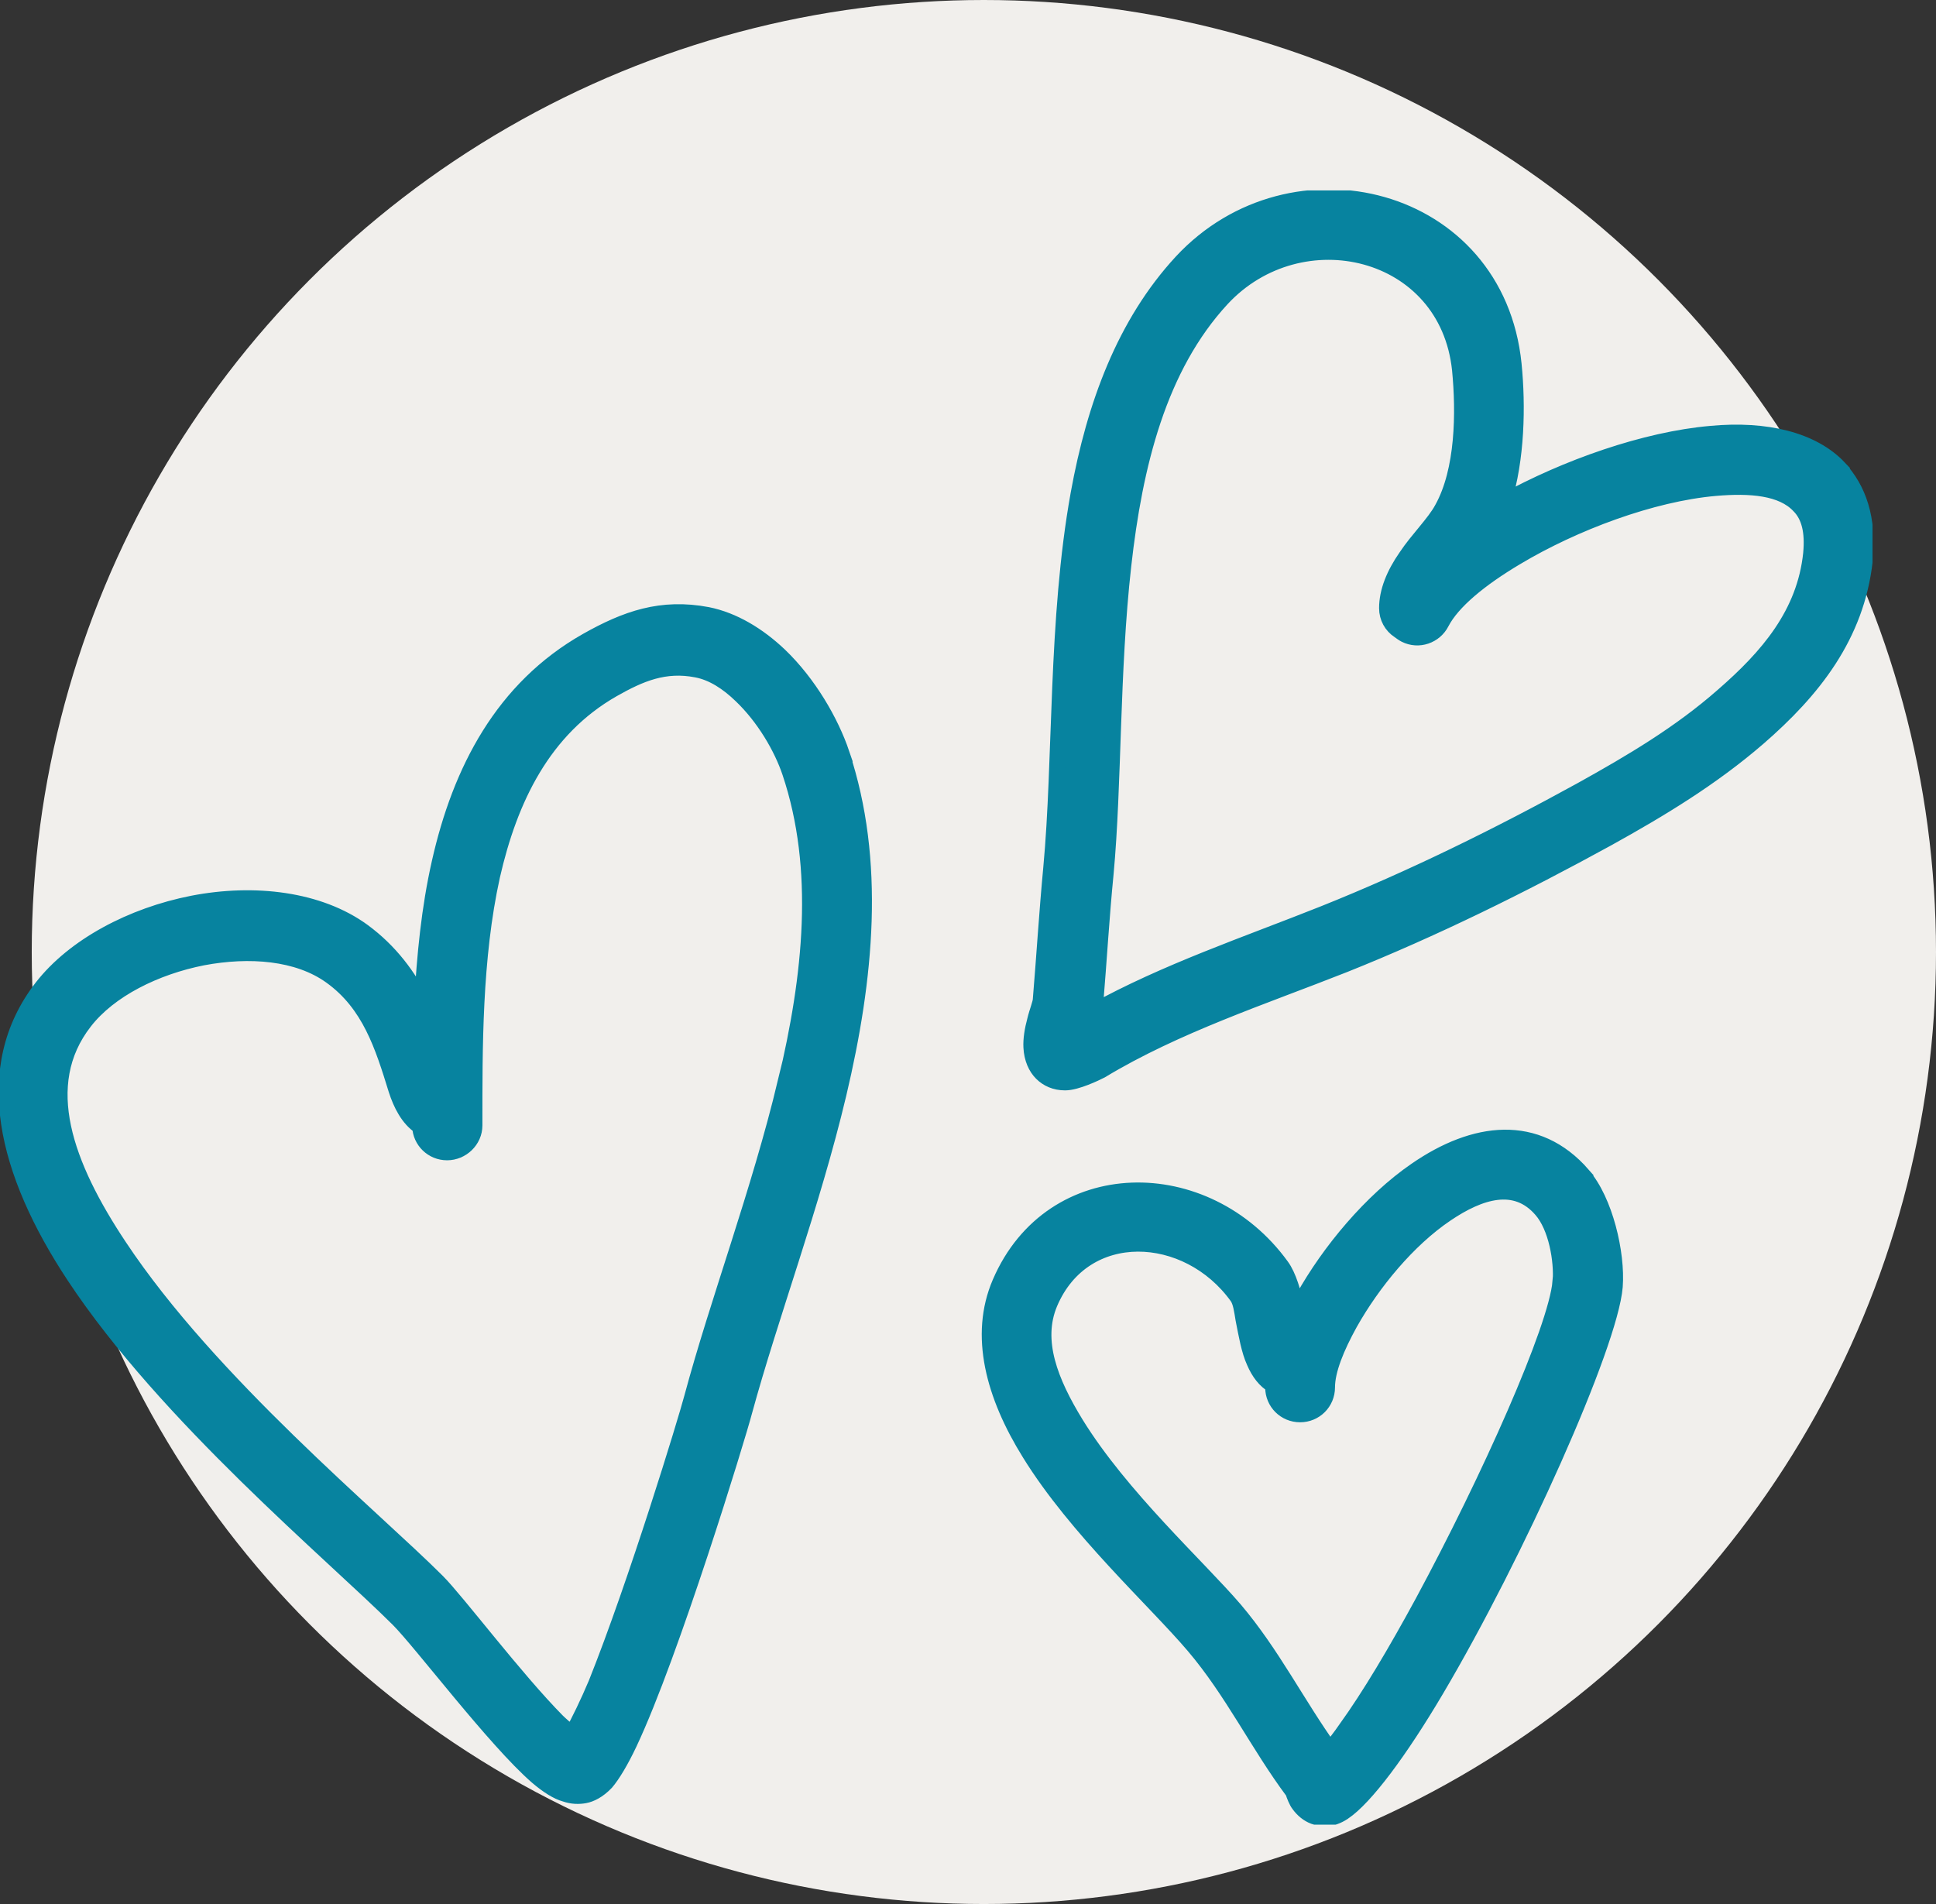 <svg width="122" height="120" viewBox="0 0 122 120" fill="none" xmlns="http://www.w3.org/2000/svg">
<rect x="0" y="0" width="122" height="120" fill="#333333" stroke="none"/>
<circle cx="62" cy="60" r="60" fill="#F1EFEC"/>
<g clip-path="url(#clip0_401_2)">
<path d="M53.041 47.503C52.354 45.476 50.955 43.063 49.121 41.304C47.781 40.031 46.215 39.084 44.582 38.757C41.675 38.205 39.456 38.992 36.977 40.391C31.692 43.39 29.012 48.55 27.705 54.364C27.052 57.238 26.759 60.27 26.6 63.245C25.745 61.519 24.573 59.952 22.881 58.704C20.109 56.677 16.03 56.191 12.144 56.945C8.3 57.699 4.673 59.625 2.646 62.231C-1.298 67.324 0.368 73.884 4.673 80.41C10.486 89.223 20.988 97.944 25.109 102.057C26.541 103.489 31.215 109.689 33.853 111.976C34.54 112.562 35.126 112.922 35.612 113.056C36.064 113.216 36.491 113.216 36.851 113.149C37.211 113.082 37.697 112.855 38.191 112.336C38.577 111.884 39.104 111.029 39.657 109.856C42.303 104.243 46.483 90.563 46.902 88.963C48.568 82.856 51.173 75.97 52.84 68.95C54.565 61.669 55.285 54.264 53.032 47.503H53.041ZM49.515 68.17C47.848 75.124 45.243 82.01 43.61 88.083C43.25 89.457 40.084 99.837 37.572 106.103C37.077 107.284 36.458 108.558 36.039 109.303C35.746 109.044 35.386 108.742 35.126 108.491C32.454 105.785 28.794 100.918 27.555 99.678C23.543 95.657 13.224 87.17 7.512 78.558C4.12 73.465 2.228 68.371 5.326 64.392C6.893 62.365 9.799 60.932 12.772 60.346C15.712 59.793 18.777 60.019 20.863 61.527C23.308 63.286 24.129 65.934 24.975 68.673C25.268 69.586 25.729 70.499 26.474 70.994C26.508 71.907 27.253 72.627 28.174 72.627C29.096 72.627 29.9 71.873 29.9 70.927C29.9 66.093 29.866 60.388 31.014 55.194C32.119 50.36 34.213 45.953 38.618 43.44C40.344 42.46 41.885 41.807 43.903 42.2C44.917 42.393 45.863 43.013 46.709 43.834C48.15 45.208 49.255 47.101 49.783 48.668C51.835 54.775 51.114 61.527 49.523 68.187L49.515 68.17ZM99.742 74.051C96.835 70.717 92.916 71.211 89.231 73.758C86.425 75.685 83.778 78.852 82.12 81.826C81.986 82.06 81.86 82.311 81.726 82.546C81.5 81.465 81.199 80.418 80.746 79.798C76.014 73.272 66.282 73.272 63.024 80.845C61.592 84.171 62.63 87.958 64.883 91.585C67.823 96.352 72.815 100.884 75.227 103.724C77.672 106.597 79.272 109.957 81.492 112.931C81.559 113.157 81.718 113.551 81.852 113.718C82.112 114.078 82.438 114.338 82.798 114.472C83.259 114.631 83.879 114.732 84.658 114.213C86.031 113.299 88.217 110.359 90.495 106.505C95.554 97.952 101.458 84.766 101.76 81.08C101.919 78.994 101.14 75.66 99.733 74.06L99.742 74.051ZM98.335 80.778C98.075 83.752 93.829 93.252 89.658 100.985C87.957 104.118 86.291 106.924 84.825 108.952C84.465 109.479 84.105 109.932 83.812 110.292C81.751 107.418 80.16 104.218 77.806 101.445C75.487 98.74 70.629 94.333 67.79 89.725C66.19 87.112 65.143 84.506 66.156 82.119C68.309 77.059 74.833 77.352 77.974 81.725C78.2 82.052 78.267 82.605 78.359 83.157C78.552 84.138 78.719 85.118 79.046 85.83C79.339 86.517 79.733 87.011 80.227 87.304V87.438C80.227 88.385 80.981 89.139 81.927 89.139C82.874 89.139 83.627 88.385 83.627 87.438C83.627 86.358 84.214 84.925 85.06 83.392C86.492 80.845 88.711 78.139 91.132 76.506C93.251 75.073 95.504 74.353 97.137 76.246C98.083 77.327 98.443 79.446 98.343 80.787L98.335 80.778ZM115.889 29.492C114.231 27.733 111.291 27.012 107.824 27.339C103.678 27.699 98.686 29.459 94.733 31.645C95.587 28.906 95.646 25.58 95.386 22.966C94.306 12.226 81.416 9.026 74.465 16.507C70.872 20.394 68.979 25.546 67.966 31.126C66.533 39.059 66.885 47.872 66.24 54.733C65.981 57.472 65.813 60.245 65.587 62.96C65.587 63.219 65.361 63.739 65.227 64.3C65.059 64.92 64.967 65.506 64.992 66.001C65.026 66.713 65.285 67.274 65.646 67.634C66.006 67.995 66.5 68.221 67.12 68.221C67.832 68.221 69.046 67.634 69.373 67.467C74.071 64.627 79.557 62.834 84.683 60.807C90.328 58.553 95.939 55.78 101.291 52.84C104.649 50.98 107.882 49.02 110.789 46.507C114.248 43.507 116.986 40.073 117.514 35.314C117.774 32.642 117.087 30.807 115.881 29.5L115.889 29.492ZM114.13 34.879C113.737 38.699 111.392 41.405 108.577 43.851C105.872 46.23 102.832 48.031 99.666 49.79C94.448 52.664 88.963 55.37 83.41 57.59C78.577 59.517 73.451 61.242 68.92 63.755C68.954 63.563 68.987 63.362 69.021 63.27C69.247 60.564 69.406 57.782 69.674 55.077C70.202 49.397 70.034 42.376 70.788 35.649C71.5 29.291 73.007 23.15 76.986 18.836C81.944 13.483 91.215 15.636 92.003 23.309C92.262 25.99 92.229 29.643 90.889 32.056C90.403 32.969 89.323 34.016 88.611 35.096C87.857 36.177 87.405 37.283 87.405 38.33C87.405 38.916 87.698 39.436 88.159 39.737C88.293 39.83 88.418 39.93 88.552 39.997C89.398 40.425 90.411 40.064 90.83 39.243C91.517 37.911 93.276 36.47 95.529 35.13C99.18 32.944 104.08 31.109 108.092 30.757C110.311 30.564 112.305 30.723 113.377 31.871C114.03 32.525 114.256 33.53 114.13 34.87V34.879Z" fill="#07839F" stroke="#07839F" stroke-miterlimit="10"/>
</g>
<defs>
<clipPath id="clip0_401_2">
<rect width="118" height="103" fill="white" transform="translate(0 12)"/>
</clipPath>
</defs>
</svg>
